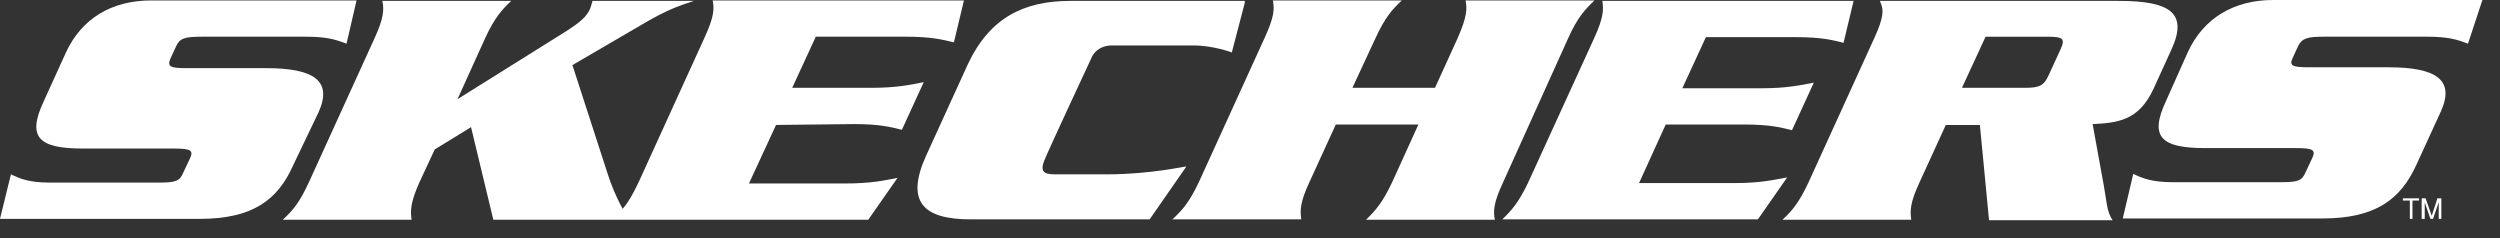 <?xml version="1.0" encoding="UTF-8" standalone="no"?>
<!DOCTYPE svg PUBLIC "-//W3C//DTD SVG 1.1//EN" "http://www.w3.org/Graphics/SVG/1.1/DTD/svg11.dtd">
<svg width="100%" height="100%" viewBox="0 0 84 8" version="1.1" xmlns="http://www.w3.org/2000/svg" xmlns:xlink="http://www.w3.org/1999/xlink" xml:space="preserve" xmlns:serif="http://www.serif.com/" style="fill-rule:evenodd;clip-rule:evenodd;stroke-linejoin:round;stroke-miterlimit:2;">
    <rect x="0" y="0" width="84" height="8" fill="#333333" stroke="none"/>
    <g transform="matrix(1,0,0,1,0,-0.998)">
        <path d="M10.703,4.771C11.188,3.699 10.527,3.288 8.941,3.288L6.299,3.288C5.726,3.288 5.609,3.244 5.726,2.965L5.917,2.554C6.034,2.29 6.196,2.231 6.783,2.231L10.248,2.231C10.968,2.231 11.261,2.319 11.643,2.466L11.98,1.013L5.08,1.013C3.759,1.013 2.746,1.614 2.217,2.759L1.468,4.404C0.896,5.622 1.307,5.989 2.79,5.989L5.829,5.989C6.416,5.989 6.504,6.048 6.387,6.312L6.152,6.811C6.034,7.09 5.888,7.134 5.3,7.134L1.703,7.134C0.969,7.134 0.675,7.002 0.367,6.855L0,8.352L6.71,8.352C8.501,8.352 9.338,7.707 9.852,6.547L10.703,4.771Z" style="fill:white;fill-rule:nonzero;"/>
        <path d="M52.694,2.275C53.002,1.585 53.266,1.306 53.574,1.013L49.243,1.013C49.302,1.306 49.287,1.57 48.979,2.275L48.216,3.949L45.441,3.949L46.219,2.275C46.542,1.57 46.791,1.306 47.1,1.013L42.768,1.013C42.827,1.306 42.813,1.57 42.49,2.275L40.287,7.105C39.964,7.795 39.715,8.074 39.392,8.367L43.723,8.367C43.679,8.074 43.679,7.795 44.002,7.105L44.883,5.182L47.658,5.182L46.777,7.119C46.454,7.809 46.204,8.088 45.896,8.382L50.227,8.382C50.168,8.088 50.183,7.809 50.506,7.119L52.694,2.275Z" style="fill:white;fill-rule:nonzero;"/>
        <path d="M58.302,7.149L55.072,7.149L55.968,5.182L58.625,5.182C59.477,5.182 59.858,5.285 60.211,5.373L60.945,3.773C60.504,3.861 60.035,3.964 59.183,3.964L56.526,3.964L57.318,2.246L60.343,2.246C61.224,2.246 61.591,2.349 61.943,2.437L62.281,1.028L53.839,1.028C53.883,1.321 53.883,1.586 53.56,2.29L51.358,7.105C51.035,7.795 50.785,8.074 50.477,8.368L59.066,8.368L60.049,6.959C59.638,7.032 59.168,7.149 58.302,7.149Z" style="fill:white;fill-rule:nonzero;"/>
        <path d="M28.703,5.167C29.569,5.167 29.936,5.27 30.304,5.358L31.038,3.758C30.597,3.846 30.127,3.949 29.276,3.949L26.618,3.949L27.411,2.231L30.436,2.231C31.317,2.231 31.684,2.334 32.051,2.422L32.388,1.013L23.946,1.013C24.005,1.306 23.99,1.57 23.667,2.275L21.465,7.105C21.259,7.545 21.098,7.809 20.922,8.015C20.701,7.618 20.525,7.178 20.423,6.855L19.233,3.185L21.7,1.747C22.405,1.336 22.786,1.203 23.315,1.027L19.909,1.027C19.879,1.115 19.865,1.203 19.821,1.306C19.703,1.556 19.527,1.732 18.94,2.099L15.372,4.33L16.297,2.29C16.62,1.585 16.869,1.321 17.178,1.027L12.847,1.027C12.905,1.321 12.905,1.585 12.582,2.29L10.38,7.119C10.057,7.824 9.822,8.088 9.499,8.382L13.83,8.382C13.786,8.088 13.786,7.809 14.095,7.119L14.608,6.018L15.827,5.27L16.576,8.382L29.173,8.382L30.157,6.973C29.731,7.061 29.261,7.163 28.395,7.163L25.165,7.163L26.075,5.196L28.703,5.167Z" style="fill:white;fill-rule:nonzero;"/>
        <path d="M37.19,6.856L35.443,6.856C35.061,6.856 34.944,6.753 35.09,6.386C35.237,6.019 36.676,2.936 36.676,2.936C36.72,2.819 36.911,2.525 37.366,2.525L40.097,2.525C40.772,2.525 41.389,2.76 41.389,2.76L41.83,1.072L41.815,1.072L41.83,1.028L35.971,1.028C34.386,1.028 33.241,1.6 32.506,3.186L31.126,6.21C30.407,7.781 31.023,8.368 32.609,8.368L38.629,8.368L39.862,6.592C39.847,6.577 38.673,6.856 37.19,6.856Z" style="fill:white;fill-rule:nonzero;"/>
        <path d="M70.312,5.168C71.134,5.124 71.854,5.065 72.353,3.993L72.969,2.643C73.527,1.41 72.881,1.028 71.178,1.028L63.162,1.028C63.309,1.321 63.294,1.586 62.971,2.29L60.769,7.12C60.446,7.81 60.211,8.089 59.888,8.382L64.219,8.382C64.175,8.089 64.175,7.81 64.498,7.12L65.379,5.197L66.524,5.197L66.832,8.397L70.987,8.397C70.782,8.118 70.782,7.737 70.694,7.267L70.312,5.168ZM69.24,2.643L68.829,3.538C68.668,3.89 68.506,3.949 68.022,3.949L65.922,3.949L66.715,2.232L68.814,2.232C69.299,2.232 69.402,2.29 69.24,2.643Z" style="fill:white;fill-rule:nonzero;"/>
        <path d="M77.213,2.554C77.345,2.29 77.506,2.231 78.079,2.231L81.529,2.231C82.249,2.231 82.542,2.319 82.924,2.466L83.409,0.998L76.376,0.998C75.069,0.998 74.041,1.6 73.513,2.745L72.779,4.389C72.206,5.608 72.617,5.974 74.1,5.974L77.139,5.974C77.712,5.974 77.815,6.033 77.697,6.297L77.462,6.797C77.345,7.075 77.198,7.12 76.611,7.12L73.014,7.12C72.294,7.12 71.986,6.987 71.678,6.841L71.325,8.338L78.035,8.338C79.826,8.338 80.663,7.692 81.192,6.532L82.014,4.741C82.498,3.67 81.838,3.259 80.252,3.259L77.609,3.259C77.022,3.259 76.904,3.215 77.037,2.936L77.213,2.554Z" style="fill:white;fill-rule:nonzero;"/>
        <path d="M81.706,8.25L81.5,7.662L81.368,7.662L81.368,8.352L81.471,8.352L81.471,7.795L81.662,8.352L81.75,8.352L81.941,7.795L81.941,8.352L82.029,8.352L82.029,7.662L81.897,7.662L81.706,8.25Z" style="fill:white;fill-rule:nonzero;"/>
        <path d="M80.736,7.736L80.971,7.736L80.971,8.352L81.059,8.352L81.059,7.736L81.28,7.736L81.28,7.662L80.736,7.662L80.736,7.736Z" style="fill:white;fill-rule:nonzero;"/>
    </g>
</svg>
